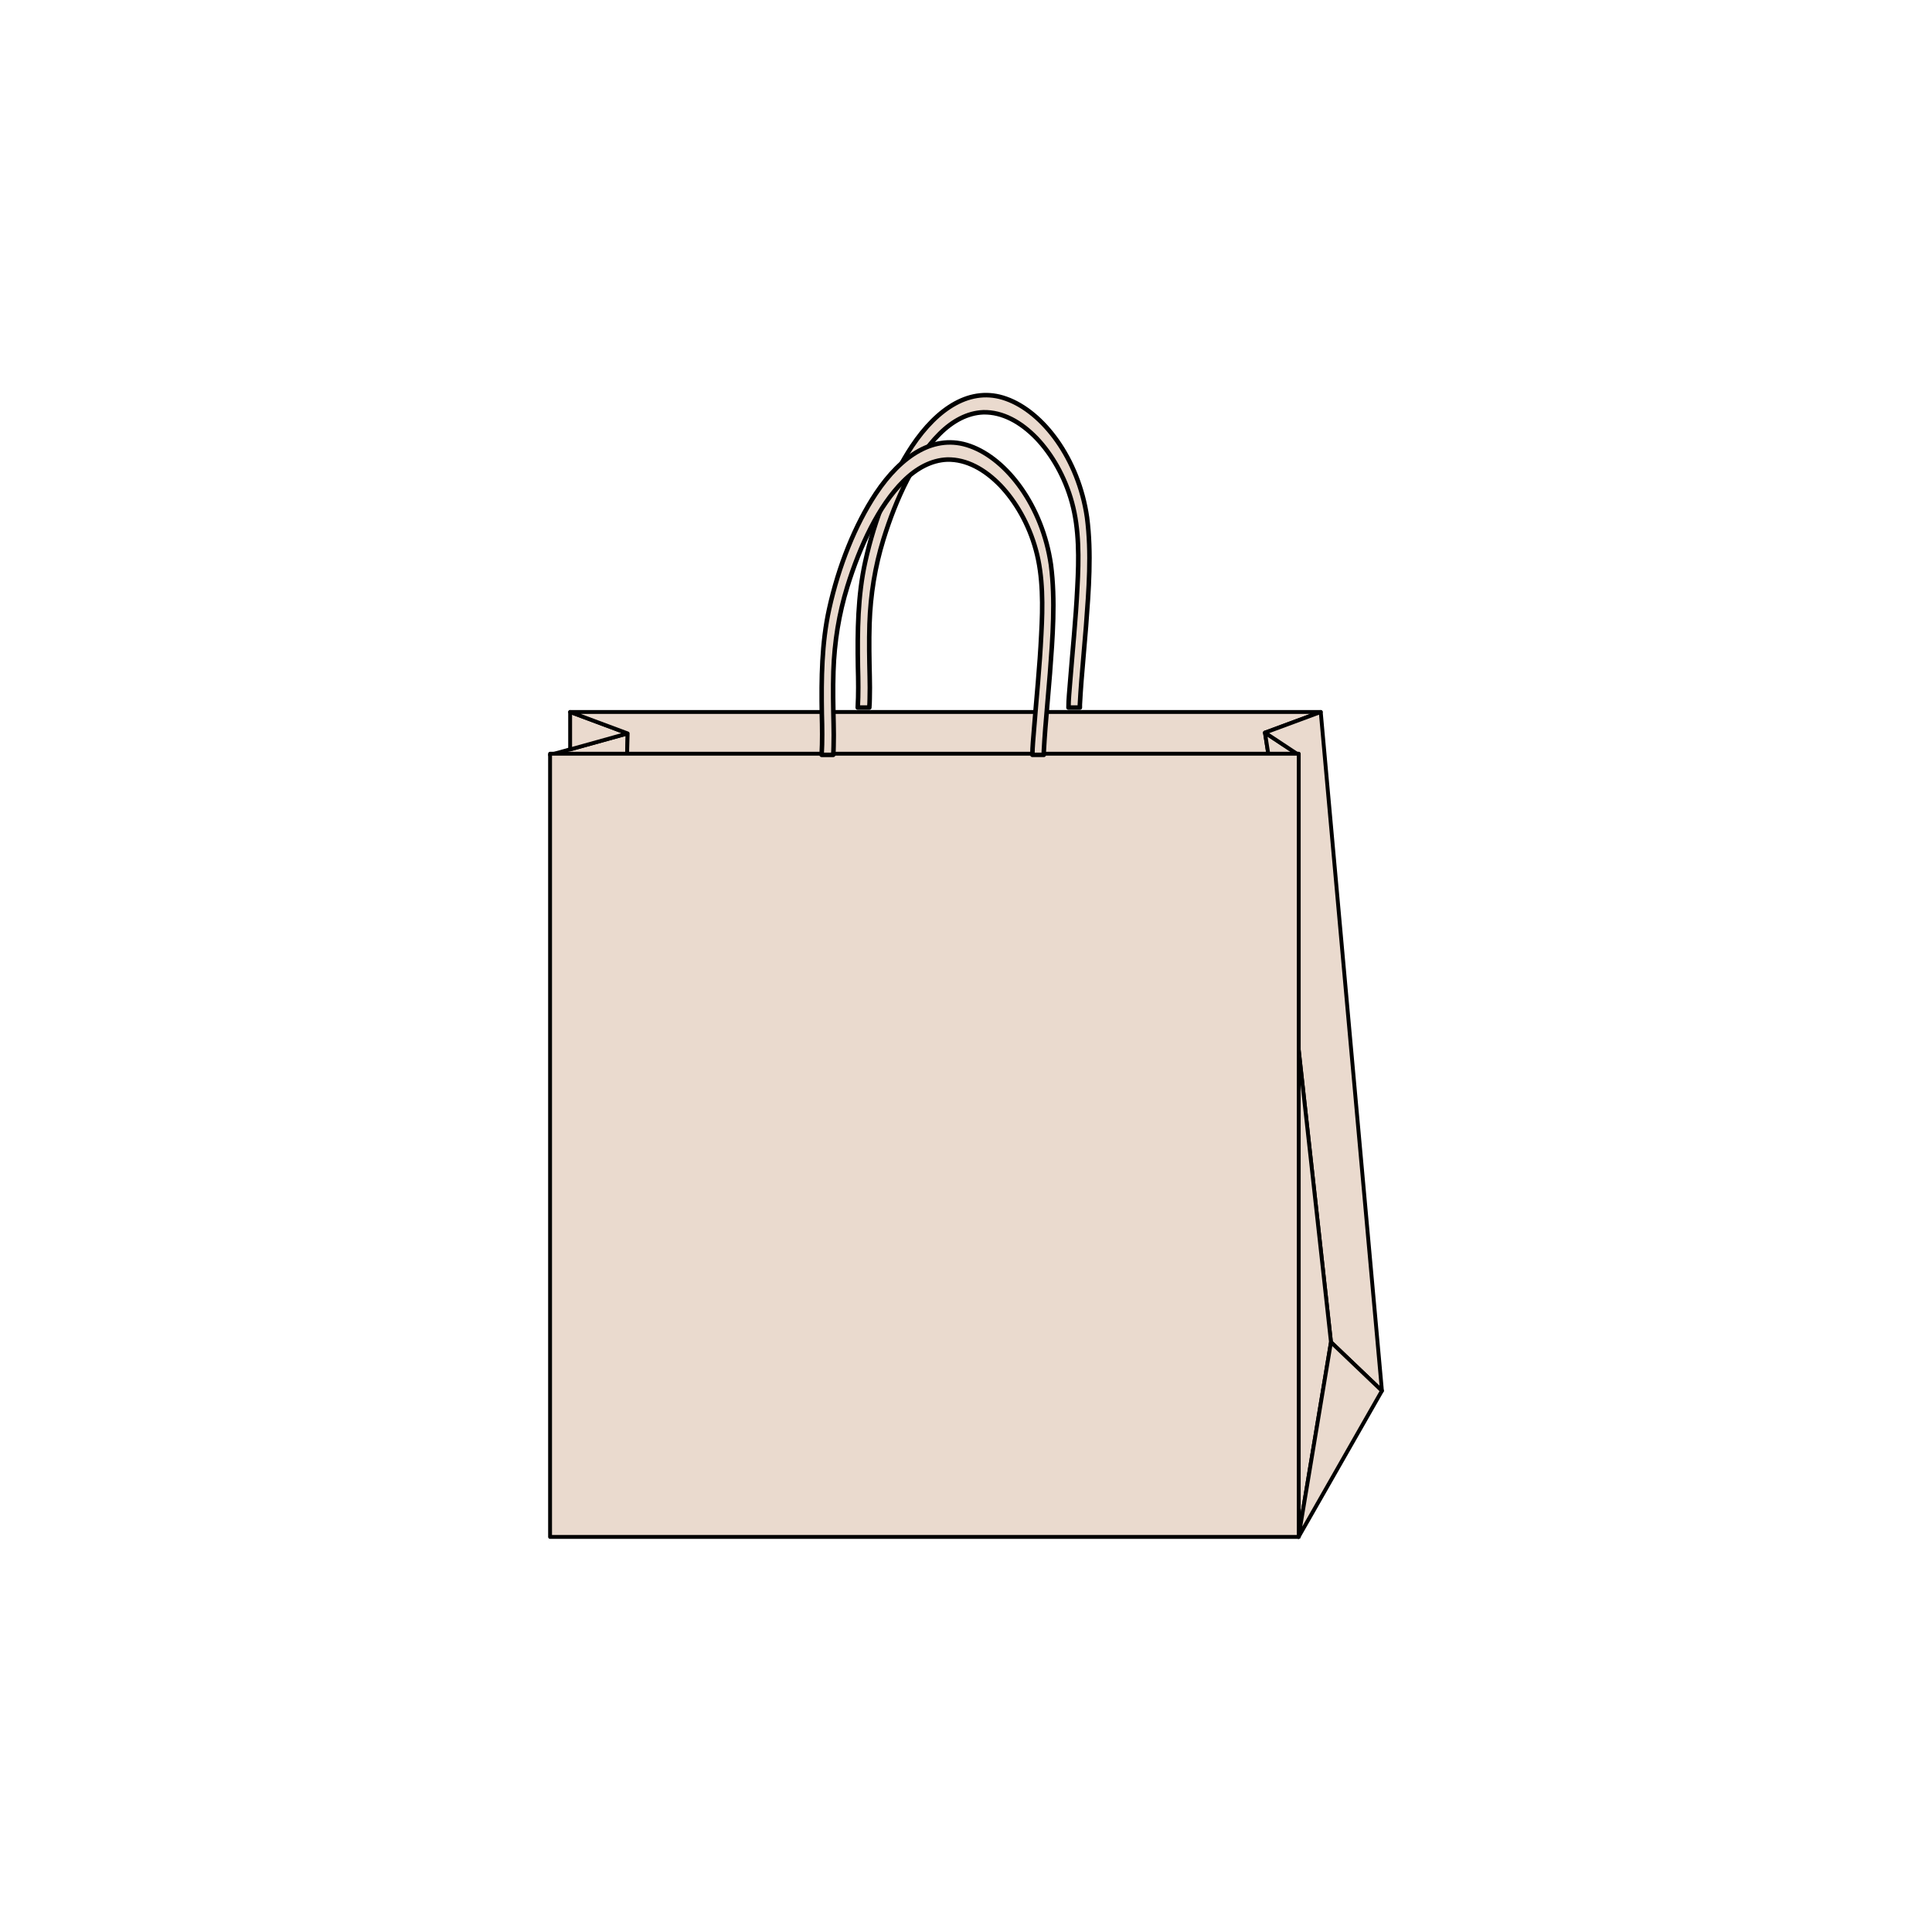 <?xml version="1.0" encoding="utf-8"?>
<!-- Generator: Adobe Illustrator 28.2.0, SVG Export Plug-In . SVG Version: 6.00 Build 0)  -->
<svg version="1.1" id="Layer_1" xmlns="http://www.w3.org/2000/svg" xmlns:xlink="http://www.w3.org/1999/xlink" x="0px" y="0px"
	 viewBox="0 0 1001 1001" style="enable-background:new 0 0 1001 1001;" xml:space="preserve">
<style type="text/css">
	.st0{fill:#EADACE;stroke:#000000;stroke-width:2;stroke-linecap:round;stroke-linejoin:round;stroke-miterlimit:10;}
	
		.st1{fill-rule:evenodd;clip-rule:evenodd;fill:#EADACE;stroke:#000000;stroke-width:2;stroke-linecap:round;stroke-linejoin:round;stroke-miterlimit:10;}
	.st2{fill:#EADACE;stroke:#000000;stroke-width:2.344;stroke-linecap:round;stroke-linejoin:round;stroke-miterlimit:10;}
</style>
<g>
	<g>
		<polygon id="XMLID_00000036212345117935747340000013921194555450442635_" class="st0" points="325.2,380 285,391.1 324.9,391.1 		
			"/>
		<polygon id="XMLID_00000151521895882728332470000000149455046905226895_" class="st0" points="295.4,368.9 325.2,380 295.4,388.3 
					"/>
		<polyline id="XMLID_00000044859742804704036730000001429808231332438946_" class="st0" points="295.4,368.9 684.3,368.9 
			655.4,379.6 657.2,391.1 324.9,391.1 325.2,380 295.4,368.9 		"/>
		<polygon id="XMLID_00000047023614719502680650000005780639277220250292_" class="st0" points="655.4,379.6 672.8,391.1 
			657.2,391.1 		"/>
		<polygon id="XMLID_00000085934444759429056890000013597271762073224118_" class="st0" points="672.8,391.1 672.8,543.2 
			689.6,695.4 716,720.6 684.3,368.9 655.4,379.6 		"/>
		<polygon id="XMLID_00000009547928710640138820000011405974537136931201_" class="st0" points="689.6,695.4 672.8,796.3 
			672.8,543.2 		"/>
		<polygon id="XMLID_00000155148976296051667300000014601780430527232913_" class="st0" points="672.8,796.3 716,720.6 689.6,695.4 
					"/>
		
			<rect id="XMLID_00000064315040123462062630000011650786546787602569_" x="285" y="390.5" class="st1" width="387.9" height="405.8"/>
		<path class="st2" d="M562.7,324.3c-0.8,9.5-1.6,19-2.4,28.5c-0.3,4.1-0.6,8.1-0.8,12.2c0,0.5,0,1.1,0,1.6h-5.9
			c0-4.3,0.5-8.7,0.8-12.8c1.3-16.6,3-33,3.8-49.6c0.8-14.6,1-30-2.8-43.8c-3.7-13.6-10.6-25.2-18.3-33.3
			c-8.2-8.5-17.7-13.7-27.6-13.5c-8.2,0.3-16,4.5-22.7,11.2c-12.9,12.8-22.5,33.4-29.1,54.7c-4.3,13.9-6.7,28.5-7.2,43.8
			c-0.3,9.1-0.1,18.3,0.1,27.3c0.1,3.8,0.1,7.6,0,11.5c0,1.5-0.1,2.9-0.2,4.5h-6c0.4-7.1,0.3-14.1,0.1-21.2
			c-0.3-18.3-0.1-36.8,3.8-54.4c4.9-22.2,13.4-43.5,24.2-59.8c13.2-19.8,30.5-31.2,48.8-24.6c19.1,6.8,37.5,31,41.9,61.5
			C565.6,286.5,564.1,305.7,562.7,324.3z"/>
		<path class="st2" d="M544,348.8c-0.8,9.5-1.6,19-2.4,28.5c-0.3,4.1-0.6,8.1-0.8,12.2c0,0.5,0,1.1,0,1.6h-5.9
			c0-4.3,0.5-8.7,0.8-12.8c1.3-16.6,3-33,3.8-49.6c0.8-14.6,1-30-2.8-43.8c-3.7-13.6-10.6-25.2-18.3-33.3
			c-8.2-8.5-17.7-13.7-27.6-13.5c-8.2,0.3-16,4.5-22.7,11.2c-12.9,12.8-22.5,33.4-29.1,54.7c-4.3,13.9-6.7,28.5-7.2,43.8
			c-0.3,9.1-0.1,18.3,0.1,27.3c0.1,3.8,0.1,7.6,0,11.5c0,1.5-0.1,2.9-0.2,4.5h-6c0.4-7.1,0.3-14.1,0.1-21.2
			c-0.3-18.3-0.1-36.8,3.8-54.4c4.9-22.2,13.4-43.5,24.2-59.8c13.2-19.8,30.5-31.2,48.8-24.6c19.1,6.8,37.5,31,41.9,61.5
			C546.9,311,545.4,330.2,544,348.8z"/>
	</g>
</g>
</svg>
